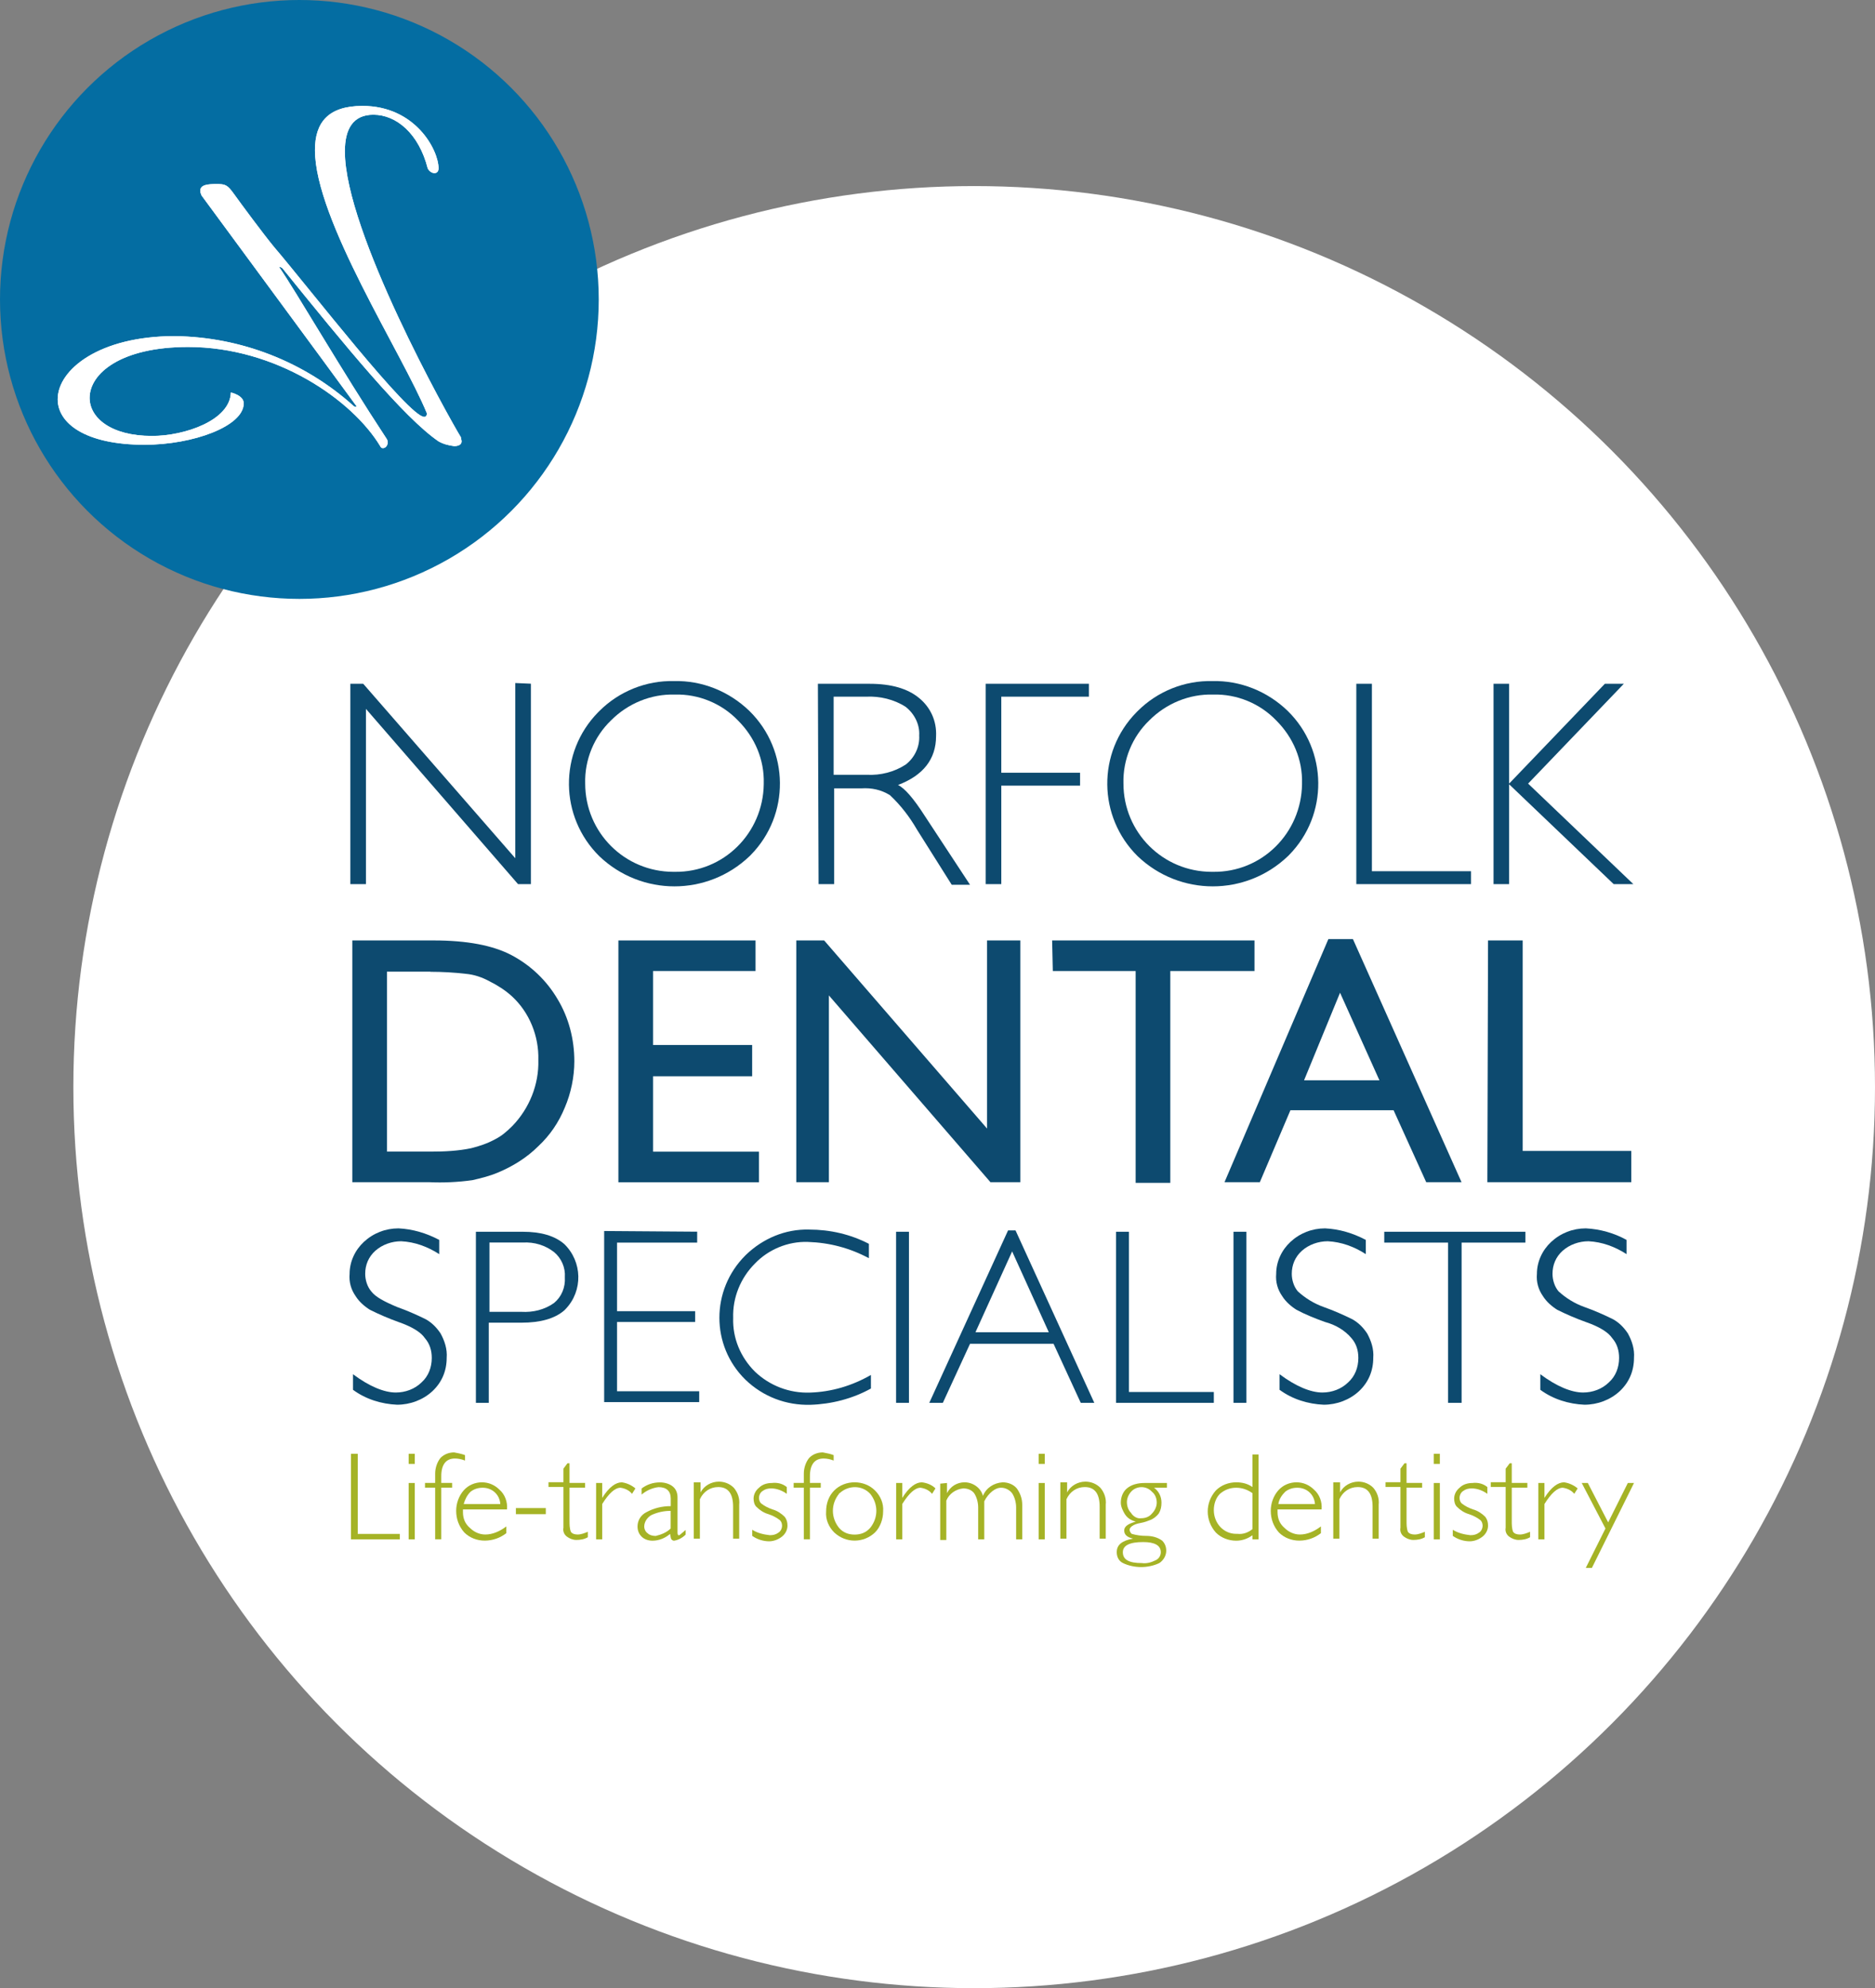 <?xml version="1.0" encoding="UTF-8"?><svg id="Layer_1" xmlns="http://www.w3.org/2000/svg" viewBox="0 0 248.96 263.92"><rect x="0" y="0" width="248.96" height="263.92" fill="#808080" stroke="none"/><defs><style>.cls-1{fill:#0d4a6f;}.cls-1,.cls-2,.cls-3,.cls-4{stroke-width:0px;}.cls-2{fill:#a5b326;}.cls-3{fill:#fff;}.cls-4{fill:#046da2;}</style></defs><circle class="cls-3" cx="129.35" cy="144.31" r="119.61"/><circle class="cls-4" cx="39.75" cy="39.75" r="39.75"/><path class="cls-3" d="M61.29,58.59c0,.45-.45.63-.99.63-.72-.09-1.44-.27-2.07-.63-4.6-3.15-12.35-12.62-20.73-22.98-.09-.09-.27-.18-.45-.18,2.25,3.24,8.11,13.43,14.33,22.89.09.18.09.27.09.45,0,.36-.27.72-.63.72-.18,0-.27-.09-.36-.27-3.7-6.13-13.79-13.16-25.51-13.16-8.92,0-13.07,3.52-13.07,6.76,0,2.61,2.79,5.05,8.29,5.05,4.33,0,10.37-2.07,10.46-5.77,0,0,1.71.36,1.71,1.44,0,3.06-6.76,5.5-13.16,5.5-7.93,0-11.54-2.88-11.54-6.04,0-3.97,5.59-8.38,15.5-8.38,8.83.09,17.31,3.43,23.8,9.28q.09.09.27.09t.09-.09c-.18-.27-5.41-7.39-20.55-27.94-.09-.18-.18-.45-.18-.63,0-.81.99-.9,2.16-.9s1.44.09,2.34,1.35,3.97,5.41,5.32,7.03c4.69,5.5,17.85,22.53,19.92,22.53.27,0,.36-.27.36-.45-3.24-7.93-14.87-25.69-14.87-34.97,0-3.61,1.71-5.86,6.31-5.86,7.03,0,10.1,5.86,10.1,8.29,0,.45-.27.63-.54.63-.36,0-.72-.27-.9-.63-1.17-4.6-4.15-7.12-7.21-7.12-2.7,0-3.79,1.89-3.79,4.87,0,10.64,13.7,35.15,15.41,37.95,0,.18.09.36.09.54"/><path class="cls-1" d="M70.49,90.77v26.59h-1.71l-20.19-23.26v23.26h-2.07v-26.59h1.71l20.19,23.16v-23.26l2.07.09h0Z"/><path class="cls-1" d="M89.5,90.41c3.7-.09,7.3,1.35,10.01,3.97,5.32,5.23,5.41,13.79.18,19.11q-.09.09-.18.18c-5.59,5.32-14.33,5.32-19.92,0-5.32-5.23-5.41-13.79-.18-19.11l.18-.18c2.61-2.61,6.22-4.06,9.91-3.97ZM89.6,115.73c6.49.09,11.72-5.14,11.81-11.63v-.09c.09-3.15-1.17-6.13-3.43-8.38-2.16-2.25-5.23-3.52-8.38-3.43-3.15-.09-6.22,1.17-8.47,3.43-2.25,2.16-3.52,5.23-3.43,8.38,0,6.49,5.23,11.72,11.72,11.72h.18Z"/><path class="cls-1" d="M108.61,90.77h6.85c2.88,0,5.05.63,6.58,1.89s2.34,3.06,2.25,5.05c0,3.06-1.71,5.23-5.05,6.49.9.45,2.07,1.8,3.52,4.06l6.04,9.19h-2.43l-4.6-7.3c-.99-1.71-2.16-3.24-3.61-4.6-1.17-.72-2.43-.99-3.79-.9h-3.61v12.71h-2.07l-.09-26.59h0ZM110.69,92.48v10.37h4.42c1.8.09,3.61-.36,5.14-1.35,1.17-.9,1.89-2.34,1.8-3.88.09-1.44-.63-2.88-1.8-3.79-1.53-.99-3.43-1.44-5.23-1.35h-4.33Z"/><path class="cls-1" d="M144.58,90.77v1.71h-11.63v10.1h10.46v1.71h-10.46v13.07h-2.07v-26.59s13.7,0,13.7,0Z"/><path class="cls-1" d="M160.98,90.41c3.7-.09,7.3,1.35,10.01,3.97,5.32,5.23,5.41,13.79.18,19.11q-.09.09-.18.18c-5.59,5.32-14.33,5.32-19.92,0-5.32-5.23-5.41-13.79-.18-19.11q.09-.09.18-.18c2.61-2.61,6.22-4.06,9.91-3.97ZM161.07,115.73c6.49.09,11.72-5.14,11.81-11.63v-.09c.09-3.15-1.17-6.13-3.43-8.38-2.16-2.25-5.23-3.52-8.38-3.43-3.15-.09-6.22,1.17-8.47,3.43-2.25,2.16-3.52,5.23-3.43,8.38,0,6.49,5.23,11.72,11.72,11.72h.18Z"/><path class="cls-1" d="M182.16,90.77v24.88h13.16v1.71h-15.23v-26.59s2.07,0,2.07,0Z"/><path class="cls-1" d="M215.61,90.77l-12.71,13.25,13.97,13.34h-2.61l-13.88-13.25v13.25h-2.07v-26.59h2.07v13.25l12.71-13.25s2.52,0,2.52,0Z"/><path class="cls-1" d="M46.78,156.93v-32.09h10.82c4.33,0,7.84.63,10.37,1.98s4.6,3.34,6.04,5.77c1.53,2.52,2.25,5.41,2.25,8.29,0,2.07-.45,4.24-1.26,6.13-.81,1.98-1.98,3.7-3.52,5.14-1.53,1.53-3.43,2.7-5.41,3.52-1.08.45-2.16.72-3.34.99-1.89.27-3.88.36-5.77.27h-10.19ZM57.15,128.98h-5.77v23.89h5.86c1.8,0,3.61-.09,5.32-.45,1.08-.27,2.16-.63,3.15-1.17.9-.45,1.62-1.08,2.34-1.8,2.25-2.34,3.52-5.5,3.43-8.74.09-3.15-1.17-6.31-3.52-8.47-.9-.81-1.89-1.44-2.97-1.98-.99-.54-2.07-.9-3.15-.99-1.53-.18-3.15-.27-4.69-.27Z"/><path class="cls-1" d="M82.11,124.84h18.21v4.06h-13.61v9.82h13.16v4.15h-13.16v10.01h14.06v4.06h-18.66v-32.09Z"/><path class="cls-1" d="M131.15,124.84h4.33v32.09h-3.97l-21.45-24.79v24.79h-4.33v-32.09h3.7l21.63,24.97v-24.97h.09Z"/><path class="cls-1" d="M139.71,124.84h26.86v4.06h-11.18v28.12h-4.6v-28.12h-11l-.09-4.06h0Z"/><path class="cls-1" d="M176.4,124.66h3.24l14.42,32.27h-4.69l-4.33-9.55h-13.7l-4.06,9.55h-4.69l13.79-32.27ZM183.16,143.41l-5.23-11.63-4.78,11.63h10.01Z"/><path class="cls-1" d="M197.58,124.84h4.6v27.94h14.42v4.15h-19.11l.09-32.09h0Z"/><path class="cls-1" d="M58.32,164.59v1.89c-1.53-.99-3.24-1.62-5.05-1.71-1.26,0-2.52.45-3.43,1.26s-1.35,1.89-1.35,3.06c0,.81.27,1.71.81,2.34.54.72,1.71,1.35,3.43,2.07,1.26.45,2.52.99,3.79,1.62.81.45,1.44,1.08,1.98,1.89.54.99.9,2.07.81,3.24,0,1.71-.63,3.24-1.89,4.42-1.26,1.17-2.97,1.8-4.69,1.8-2.07-.09-4.15-.72-5.86-1.98v-2.07c2.16,1.62,4.15,2.43,5.68,2.43,1.26,0,2.52-.45,3.43-1.35.9-.81,1.35-1.98,1.35-3.24,0-.99-.27-1.89-.9-2.61-.54-.81-1.71-1.53-3.52-2.16-1.26-.45-2.52-.99-3.79-1.62-.72-.45-1.44-1.08-1.89-1.8-.63-.9-.9-1.89-.81-2.97,0-1.62.72-3.15,1.89-4.24,1.26-1.17,2.88-1.8,4.6-1.8,1.89.09,3.7.63,5.41,1.53Z"/><path class="cls-1" d="M63.19,163.51h6.22c2.43,0,4.24.54,5.5,1.62,2.43,2.34,2.52,6.22.18,8.65-.09.09-.18.18-.18.18-1.26,1.08-3.15,1.62-5.68,1.62h-4.33v10.64h-1.71s0-22.71,0-22.71ZM64.99,164.95v9.19h4.24c1.53.09,3.06-.27,4.33-1.17.99-.81,1.53-2.07,1.44-3.43.09-1.26-.45-2.52-1.44-3.34-1.17-.9-2.61-1.35-4.15-1.26h-4.42Z"/><path class="cls-1" d="M92.57,163.51v1.44h-10.64v9.1h10.37v1.44h-10.37v9.19h10.91v1.44h-12.62v-22.71l12.35.09h0Z"/><path class="cls-1" d="M115.37,165.13v1.89c-2.52-1.35-5.23-2.07-8.11-2.16-2.61-.09-5.23.99-7.03,2.88-1.89,1.89-2.97,4.51-2.88,7.21-.09,2.7.99,5.23,2.88,7.12,1.98,1.89,4.6,2.88,7.3,2.79,2.88-.09,5.59-.9,8.11-2.34v1.8c-2.43,1.35-5.23,2.07-8.02,2.16-3.24.09-6.31-1.08-8.65-3.34-4.6-4.51-4.6-11.9,0-16.49l.09-.09c2.25-2.16,5.23-3.43,8.38-3.34,2.79,0,5.5.63,7.93,1.89Z"/><path class="cls-1" d="M120.69,163.51v22.71h-1.71v-22.71h1.71Z"/><path class="cls-1" d="M134.84,163.33l10.46,22.89h-1.8l-3.61-7.84h-11.09l-3.61,7.84h-1.8l10.46-22.89h.99ZM139.26,176.85l-4.87-10.73-4.87,10.73h9.73Z"/><path class="cls-1" d="M149.9,163.51v21.27h11.27v1.44h-12.98v-22.71h1.71Z"/><path class="cls-1" d="M165.49,163.51v22.71h-1.71v-22.71h1.71Z"/><path class="cls-1" d="M181.35,164.59v1.89c-1.53-.99-3.24-1.62-5.05-1.71-1.26,0-2.52.45-3.43,1.26s-1.35,1.89-1.35,3.06c0,.81.27,1.71.81,2.34.99.9,2.16,1.62,3.43,2.07,1.26.45,2.52.99,3.79,1.62.81.45,1.44,1.08,1.98,1.89.54.99.9,2.07.81,3.24,0,1.71-.63,3.24-1.89,4.42-1.26,1.17-2.97,1.8-4.69,1.8-2.07-.09-4.15-.72-5.86-1.98v-2.07c2.16,1.62,4.15,2.43,5.68,2.43,1.26,0,2.52-.45,3.43-1.35.9-.81,1.35-1.98,1.35-3.24,0-.99-.27-1.89-.9-2.61-.9-1.08-2.16-1.8-3.52-2.16-1.26-.45-2.61-.99-3.79-1.62-.72-.45-1.44-1.08-1.89-1.8-.63-.9-.9-1.89-.81-2.97,0-1.62.72-3.15,1.89-4.24,1.26-1.17,2.88-1.8,4.6-1.8,1.89.09,3.7.63,5.41,1.53Z"/><path class="cls-1" d="M202.54,163.51v1.44h-8.47v21.27h-1.8v-21.27h-8.47v-1.44h18.75Z"/><path class="cls-1" d="M215.97,164.59v1.89c-1.53-.99-3.24-1.62-5.05-1.71-1.26,0-2.52.45-3.43,1.26s-1.35,1.89-1.35,3.06c0,.81.27,1.71.81,2.34.99.9,2.16,1.62,3.43,2.07s2.52.99,3.79,1.62c.81.45,1.44,1.08,1.98,1.89.54.99.9,2.07.81,3.24,0,1.71-.63,3.24-1.89,4.42-1.26,1.17-2.97,1.8-4.69,1.8-2.07-.09-4.15-.72-5.86-1.98v-2.07c2.16,1.62,4.15,2.43,5.68,2.43,1.26,0,2.52-.45,3.43-1.35.9-.81,1.35-1.98,1.35-3.24,0-.99-.27-1.89-.9-2.61-.54-.81-1.71-1.53-3.52-2.16-1.26-.45-2.52-.99-3.79-1.62-.72-.45-1.44-1.08-1.89-1.8-.63-.9-.9-1.89-.81-2.97,0-1.62.72-3.15,1.89-4.24,1.26-1.17,2.88-1.8,4.6-1.8,1.89.09,3.79.63,5.41,1.53Z"/><path class="cls-2" d="M47.5,192.98v10.64h5.59v.72h-6.49v-11.36h.9Z"/><path class="cls-2" d="M55.07,192.98v1.35h-.81v-1.35h.81ZM55.07,196.86v7.48h-.81v-7.48h.81Z"/><path class="cls-2" d="M61.74,193.16v.72c-.45-.18-.9-.27-1.35-.27-1.17,0-1.8.81-1.8,2.34v.9h1.44v.63h-1.44v6.85h-.81v-6.85h-1.35v-.63h1.35v-1.26c0-.72.27-1.53.72-2.07.45-.45,1.08-.72,1.8-.72.45.09.99.18,1.44.36Z"/><path class="cls-2" d="M67.33,200.37h-5.86v.36c0,.81.27,1.53.9,2.07.54.54,1.26.9,2.07.9.99,0,1.98-.45,2.79-1.08v.9c-.81.63-1.8.99-2.88.99-.99,0-1.98-.36-2.7-1.08-.72-.81-1.08-1.8-1.08-2.88,0-.99.36-1.98.99-2.7s1.53-1.08,2.43-1.08,1.71.36,2.34.99c.72.63,1.08,1.62.99,2.61ZM61.56,199.65h4.87c-.09-1.26-1.08-2.16-2.34-2.16-.63,0-1.17.18-1.62.54-.45.45-.72.99-.9,1.62Z"/><path class="cls-2" d="M72.47,200.19v.81h-3.97v-.81h3.97Z"/><path class="cls-2" d="M75.62,194.42v2.43h2.07v.63h-2.07v4.42c0,.45,0,.99.18,1.44.18.27.54.36.9.36.45,0,.9-.18,1.35-.36v.72c-.45.27-.99.36-1.53.36-.45,0-.9-.18-1.26-.45s-.54-.72-.45-1.17v-5.41h-1.98v-.63h1.98v-1.8l.54-.72h.27v.18Z"/><path class="cls-2" d="M84.37,197.58l-.45.72c-.36-.45-.9-.72-1.53-.81-.72,0-1.53.72-2.43,2.16v4.69h-.81v-7.48h.81v1.98h0c.9-1.44,1.8-2.07,2.61-2.07.63.09,1.26.36,1.8.81Z"/><path class="cls-2" d="M91.04,203.08v.63c-.45.45-.99.72-1.53.81-.18,0-.27-.09-.36-.18s-.09-.36-.18-.72c-.63.54-1.44.9-2.34.9-.54,0-1.08-.18-1.44-.54-.36-.36-.54-.81-.54-1.35,0-.81.45-1.53,1.17-1.89.99-.54,2.07-.81,3.24-.81v-.99c0-.99-.54-1.53-1.62-1.53-.81.09-1.62.45-2.25.99v-.81c.72-.54,1.53-.81,2.43-.81.63,0,1.26.18,1.71.54.45.36.63.9.63,1.44v4.69c0,.27.09.36.18.36s.36-.27.9-.72ZM89.05,202.9v-2.34c-.9,0-1.71.18-2.52.54-.54.27-.99.9-.99,1.53,0,.36.18.72.45.9.27.27.72.36,1.08.36.72-.18,1.44-.45,1.98-.99Z"/><path class="cls-2" d="M93.02,196.86v1.26h0c.45-.9,1.44-1.44,2.43-1.44.72,0,1.44.27,1.98.81.54.63.81,1.44.72,2.25v4.51h-.81v-4.24c0-1.71-.63-2.61-1.98-2.61-1.08,0-1.98.63-2.43,1.62v5.23h-.81v-7.48h.9v.09h0Z"/><path class="cls-2" d="M104.47,197.4v.9c-.63-.45-1.35-.72-2.07-.72-.45,0-.81.09-1.17.36-.27.18-.45.54-.45.9,0,.27.09.54.27.72.45.36.99.63,1.53.81.63.18,1.17.54,1.62.99.27.36.36.72.36,1.17,0,.54-.27,1.08-.72,1.44-.45.36-1.08.63-1.71.63-.81,0-1.62-.27-2.25-.72v-.81c.72.45,1.53.63,2.34.72.45,0,.81-.09,1.17-.36.27-.18.45-.54.45-.9,0-.27-.09-.54-.27-.72-.45-.36-.99-.63-1.53-.81-.63-.18-1.17-.54-1.62-.99-.27-.27-.36-.72-.36-1.08,0-.54.27-1.08.72-1.44.45-.45,1.08-.63,1.71-.63.72-.09,1.44.09,1.98.54Z"/><path class="cls-2" d="M110.69,193.16v.72c-.45-.18-.9-.27-1.35-.27-1.17,0-1.8.81-1.8,2.34v.9h1.44v.63h-1.44v6.85h-.81v-6.85h-1.35v-.63h1.35v-1.26c0-.72.27-1.53.72-2.07.45-.45,1.08-.72,1.8-.72.45.09.99.18,1.44.36Z"/><path class="cls-2" d="M113.48,196.77c.99,0,1.98.36,2.7,1.08s1.17,1.71,1.08,2.79c0,.99-.36,2.07-1.08,2.79-1.53,1.44-3.88,1.44-5.41,0-.72-.72-1.17-1.71-1.08-2.79,0-1.08.36-2.07,1.08-2.79s1.71-1.08,2.7-1.08ZM113.48,203.71c.81,0,1.53-.27,2.07-.9,1.08-1.35,1.08-3.15,0-4.51-1.08-1.17-2.88-1.17-4.06-.09-.09,0-.09.09-.09.09-1.08,1.35-1.08,3.15,0,4.51.54.63,1.26.9,2.07.9Z"/><path class="cls-2" d="M124.21,197.58l-.45.72c-.36-.45-.9-.72-1.53-.81-.72,0-1.53.72-2.43,2.16v4.69h-.81v-7.48h.81v1.98h0c.9-1.44,1.8-2.07,2.61-2.07.72.09,1.35.36,1.8.81Z"/><path class="cls-2" d="M125.74,196.86v1.35h0c.45-.9,1.35-1.44,2.34-1.44,1.08,0,2.16.72,2.43,1.8.45-1.08,1.44-1.71,2.61-1.8.72,0,1.44.27,1.89.81.45.63.72,1.35.72,2.16v4.6h-.81v-4.24c0-.63-.18-1.35-.54-1.89-.36-.45-.9-.72-1.44-.72-.45,0-.81.18-1.17.45-.45.36-.81.81-1.08,1.35v5.05h-.81v-4.24c0-.63-.18-1.35-.54-1.89-.36-.45-.9-.63-1.44-.63-.99.09-1.89.72-2.25,1.62v5.23h-.81v-7.48l.9-.09h0Z"/><path class="cls-2" d="M138.72,192.98v1.35h-.81v-1.35h.81ZM138.72,196.86v7.48h-.81v-7.48h.81Z"/><path class="cls-2" d="M141.69,196.86v1.26h0c.45-.9,1.44-1.44,2.43-1.44.72,0,1.44.27,1.98.81.54.63.81,1.44.72,2.25v4.51h-.81v-4.24c0-1.71-.63-2.61-1.98-2.61-1.08,0-1.98.63-2.43,1.62v5.23h-.81v-7.48h.9v.09Z"/><path class="cls-2" d="M154.94,196.86v.63h-1.71c.63.45.99,1.17.99,1.98,0,.54-.09.99-.36,1.44-.27.36-.63.63-.99.81-.45.18-.9.36-1.44.45-.45.09-.81.18-1.17.45-.18.18-.27.27-.27.45s.09.36.27.54c.63.18,1.26.27,1.89.27.81,0,1.53.18,2.16.63.36.36.54.81.54,1.35,0,.63-.36,1.26-.9,1.62-.72.36-1.62.54-2.43.54s-1.71-.18-2.43-.54c-.54-.27-.81-.81-.81-1.44,0-.99.72-1.53,2.16-1.8h0c-.81-.18-1.17-.54-1.17-1.08s.54-.9,1.53-1.17h0c-.63-.18-1.08-.45-1.44-.99-.27-.45-.54-.99-.54-1.53,0-.72.27-1.44.81-1.89.63-.54,1.53-.72,2.34-.72h2.97ZM151.61,207.49c.63.09,1.26-.09,1.8-.36.45-.18.72-.63.72-1.08,0-.9-.81-1.35-2.34-1.35-1.8,0-2.7.45-2.7,1.35,0,.99.81,1.44,2.52,1.44h0ZM151.52,201.54c.54,0,1.08-.18,1.44-.63.36-.36.63-.9.63-1.44s-.18-1.08-.63-1.44c-.72-.81-1.98-.81-2.7-.09-.36.36-.63.9-.63,1.44s.18,1.08.54,1.44c.27.45.81.81,1.35.72Z"/><path class="cls-2" d="M167.11,192.98v11.36h-.81v-.54c-.63.45-1.35.72-2.16.72-.99,0-1.98-.36-2.7-1.08-1.44-1.62-1.44-3.97,0-5.59.72-.72,1.71-1.08,2.7-1.08.81,0,1.53.18,2.16.63v-4.33h.81v-.09ZM166.3,202.99v-4.78c-.63-.45-1.35-.72-2.16-.72s-1.53.27-2.16.81c-.54.54-.81,1.35-.81,2.16,0,1.71,1.26,3.15,2.97,3.15h.18c.72.09,1.44-.18,1.98-.63h0Z"/><path class="cls-2" d="M175.49,200.37h-5.86v.36c0,.81.27,1.53.9,2.07.54.54,1.26.9,2.07.9.99,0,1.98-.45,2.79-1.08v.9c-.81.63-1.8.99-2.88.99-.99,0-1.98-.36-2.7-1.08-.72-.81-1.08-1.8-1.08-2.88,0-.99.36-1.98.99-2.7.63-.72,1.53-1.08,2.43-1.08s1.71.36,2.34.99c.72.63,1.08,1.62.99,2.61ZM169.73,199.65h4.87c-.09-1.26-1.08-2.16-2.34-2.16-.63,0-1.17.18-1.62.54-.45.45-.81.99-.9,1.62h0Z"/><path class="cls-2" d="M177.93,196.86v1.26h0c.45-.9,1.44-1.44,2.43-1.44.72,0,1.44.27,1.98.81.54.63.81,1.44.72,2.25v4.51h-.81v-4.24c0-1.71-.63-2.61-1.98-2.61-1.08,0-1.98.63-2.43,1.62v5.23h-.81v-7.48h.9v.09Z"/><path class="cls-2" d="M186.76,194.42v2.43h2.07v.63h-2.07v4.42c0,.45,0,.99.18,1.44.18.27.54.36.9.36.45,0,.9-.18,1.35-.36v.72c-.45.27-.99.36-1.53.36-.45,0-.9-.18-1.26-.45s-.54-.72-.45-1.17v-5.41h-1.98v-.63h1.98v-1.8l.54-.72h.27v.18Z"/><path class="cls-2" d="M191.18,192.98v1.35h-.81v-1.35h.81ZM191.18,196.86v7.48h-.81v-7.48h.81Z"/><path class="cls-2" d="M197.49,197.4v.9c-.63-.45-1.35-.72-2.07-.72-.45,0-.81.09-1.17.36-.27.18-.45.54-.45.9,0,.27.09.54.27.72.45.36.99.63,1.53.81.63.18,1.17.54,1.62.99.27.36.36.72.36,1.17,0,.54-.27,1.08-.72,1.44-.45.36-1.08.63-1.71.63-.81,0-1.62-.27-2.25-.72v-.81c.72.45,1.53.63,2.34.72.45,0,.81-.09,1.17-.36.27-.18.45-.54.45-.9,0-.27-.09-.54-.27-.72-.45-.36-.99-.63-1.53-.81-.63-.18-1.17-.54-1.62-.99-.27-.27-.36-.72-.36-1.08,0-.54.27-1.08.72-1.44.45-.45,1.08-.63,1.71-.63.72-.09,1.44.09,1.98.54Z"/><path class="cls-2" d="M200.73,194.42v2.43h2.07v.63h-2.07v4.42c0,.45,0,.99.18,1.44.18.27.54.36.9.36.45,0,.9-.18,1.35-.36v.72c-.45.27-.99.36-1.53.36-.45,0-.9-.18-1.26-.45s-.54-.72-.45-1.17v-5.41h-1.98v-.63h1.98v-1.8l.54-.72h.27v.18Z"/><path class="cls-2" d="M209.48,197.58l-.45.72c-.36-.45-.9-.72-1.53-.81-.72,0-1.53.72-2.43,2.16v4.69h-.81v-7.48h.81v1.98h0c.9-1.44,1.8-2.07,2.61-2.07.63.09,1.26.36,1.8.81Z"/><path class="cls-2" d="M216.96,196.86l-5.59,11.27h-.81l2.61-5.23-3.15-6.04h.81l2.7,5.23,2.61-5.23h.81Z"/><path class="cls-3" d="M61.29,58.59c0,.45-.45.63-.99.63-.72-.09-1.44-.27-2.07-.63-4.6-3.15-12.35-12.62-20.73-22.98-.09-.09-.27-.18-.45-.18,2.25,3.24,8.11,13.43,14.33,22.89.09.18.09.27.09.45,0,.36-.27.72-.63.72-.18,0-.27-.09-.36-.27-3.7-6.13-13.79-13.16-25.51-13.16-8.92,0-13.07,3.52-13.07,6.76,0,2.61,2.79,5.05,8.29,5.05,4.33,0,10.37-2.07,10.46-5.77,0,0,1.71.36,1.71,1.44,0,3.06-6.76,5.5-13.16,5.5-7.93,0-11.54-2.88-11.54-6.04,0-3.97,5.59-8.38,15.5-8.38,8.83.09,17.31,3.43,23.8,9.28q.09.09.27.09t.09-.09c-.18-.27-5.41-7.39-20.55-27.94-.09-.18-.18-.45-.18-.63,0-.81.99-.9,2.16-.9s1.44.09,2.34,1.35,3.97,5.41,5.32,7.03c4.69,5.5,17.85,22.53,19.92,22.53.27,0,.36-.27.36-.45-3.24-7.93-14.87-25.69-14.87-34.97,0-3.61,1.71-5.86,6.31-5.86,7.03,0,10.1,5.86,10.1,8.29,0,.45-.27.63-.54.63-.36,0-.72-.27-.9-.63-1.17-4.6-4.15-7.12-7.21-7.12-2.7,0-3.79,1.89-3.79,4.87,0,10.64,13.7,35.15,15.41,37.95,0,.18.09.36.09.54"/></svg>